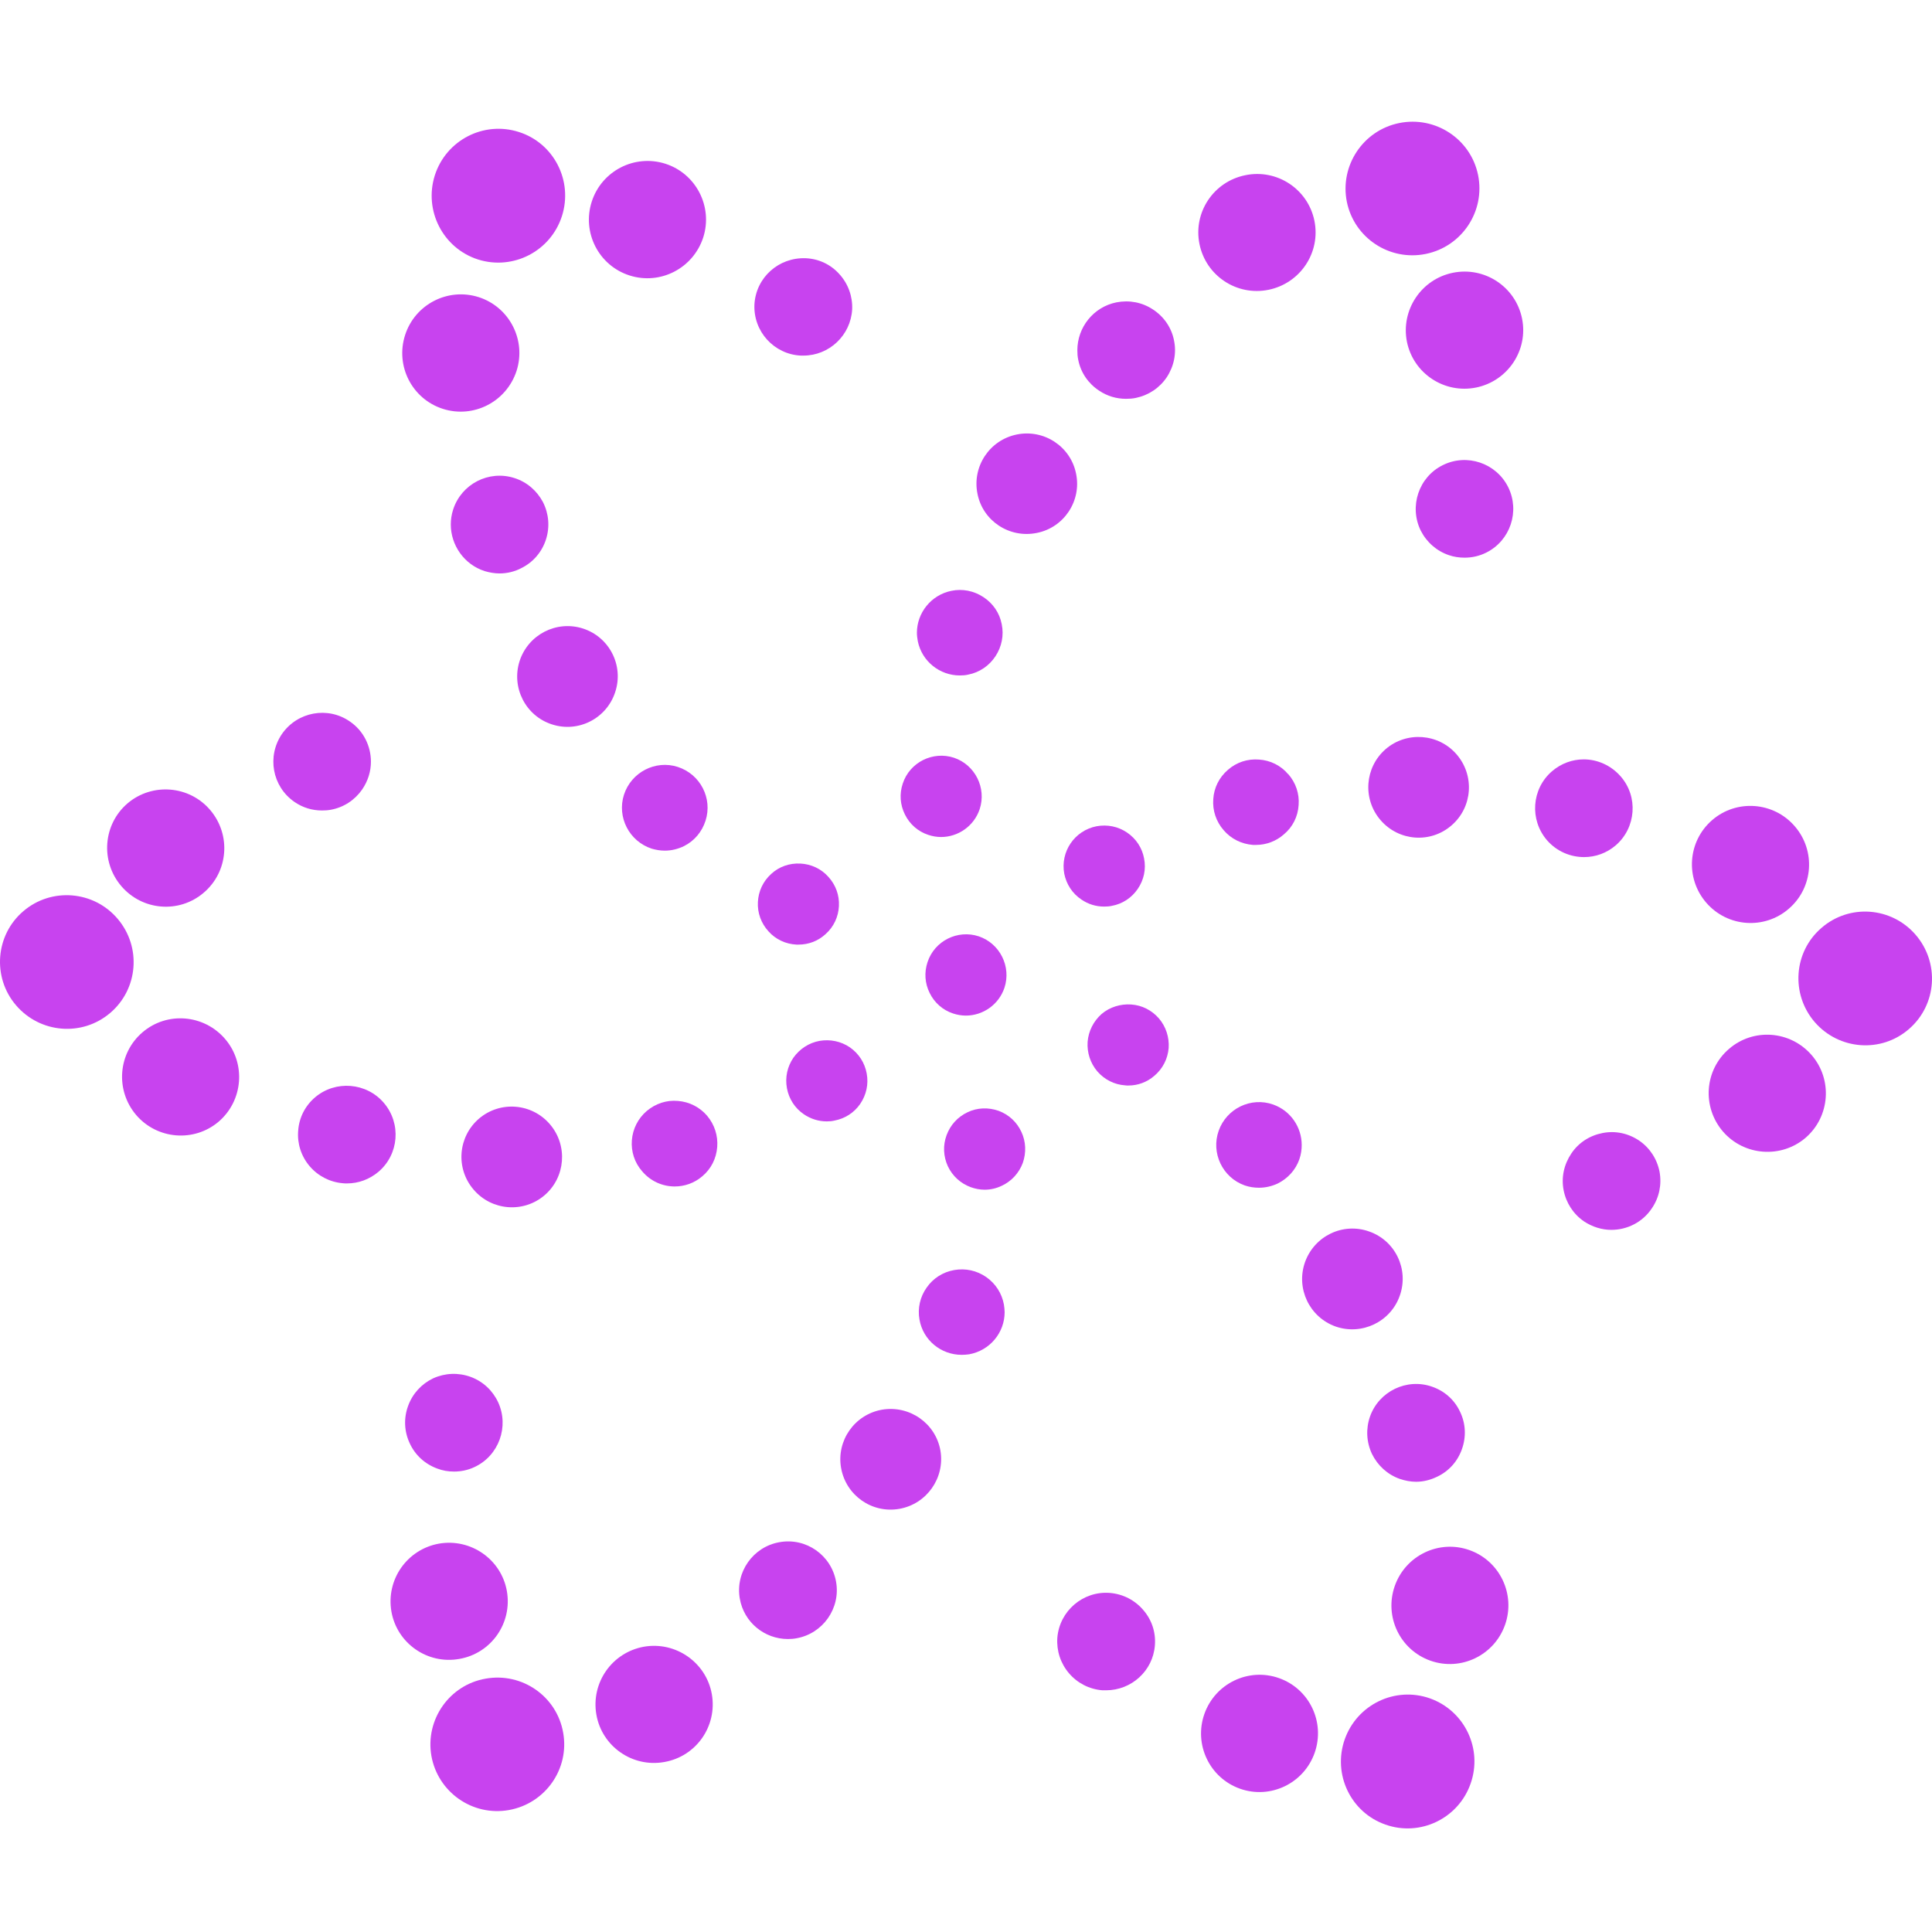<?xml version="1.0" encoding="UTF-8"?>
<svg xmlns="http://www.w3.org/2000/svg" width="127" height="127" viewBox="0 0 127 127" fill="none">
  <g clip-path="url(#clip0_3418_60148)">
    <path d="M108.584 79.43C107.971 80.35 106.957 80.845 105.92 80.845C105.307 80.845 104.683 80.656 104.129 80.291C103.422 79.808 102.95 79.077 102.785 78.24C102.62 77.391 102.809 76.543 103.292 75.824C103.763 75.117 104.494 74.645 105.343 74.48C106.179 74.315 107.028 74.492 107.747 74.975C108.454 75.458 108.926 76.189 109.091 77.026C109.244 77.875 109.067 78.723 108.584 79.43Z" fill="#C843EF"></path>
    <path d="M98.934 106.809C98.227 108.812 96.034 109.873 94.031 109.166C92.027 108.459 90.978 106.267 91.686 104.251C92.393 102.248 94.585 101.187 96.588 101.894C98.592 102.601 99.641 104.805 98.934 106.809Z" fill="#C843EF"></path>
    <path d="M96.668 117.251C95.867 119.537 93.356 120.751 91.07 119.938C88.783 119.137 87.593 116.626 88.394 114.34C89.207 112.042 91.706 110.839 93.993 111.641C96.279 112.454 97.481 114.964 96.668 117.251Z" fill="#C843EF"></path>
    <path d="M54.96 103.981C55.266 105.725 54.088 107.387 52.355 107.693C52.167 107.729 51.978 107.741 51.79 107.741C50.257 107.741 48.902 106.644 48.631 105.089C48.325 103.356 49.491 101.683 51.236 101.376C52.992 101.058 54.654 102.237 54.96 103.981Z" fill="#C843EF"></path>
    <path d="M96.104 95.247C95.821 96.06 95.244 96.709 94.466 97.074C94.03 97.286 93.558 97.404 93.087 97.404C92.721 97.404 92.368 97.333 92.014 97.215C91.213 96.933 90.565 96.343 90.187 95.577C89.822 94.799 89.775 93.927 90.058 93.114C90.647 91.452 92.486 90.568 94.147 91.157C94.961 91.44 95.609 92.018 95.974 92.796C96.352 93.573 96.387 94.446 96.104 95.247Z" fill="#C843EF"></path>
    <path d="M31.128 78.194C29.937 76.803 30.102 74.717 31.493 73.527C32.884 72.348 34.97 72.513 36.16 73.916C37.339 75.306 37.174 77.393 35.795 78.571C34.404 79.762 32.306 79.585 31.128 78.194Z" fill="#C843EF"></path>
    <path d="M87.796 87.198C86.075 86.585 85.18 84.699 85.781 82.978C86.394 81.246 88.279 80.338 90 80.951C91.721 81.552 92.628 83.438 92.015 85.171C91.414 86.891 89.517 87.799 87.796 87.198Z" fill="#C843EF"></path>
    <path d="M37.021 113.904C37.445 116.285 35.842 118.56 33.45 118.984C31.057 119.408 28.782 117.805 28.358 115.425C27.945 113.044 29.537 110.757 31.929 110.345C34.322 109.921 36.608 111.512 37.021 113.904Z" fill="#C843EF"></path>
    <path d="M46.793 111.371C47.158 113.469 45.768 115.46 43.67 115.826C41.572 116.203 39.568 114.8 39.203 112.714C38.837 110.616 40.228 108.624 42.326 108.247C44.424 107.882 46.428 109.285 46.793 111.371Z" fill="#C843EF"></path>
    <path d="M80.111 74.328C80.63 72.867 82.233 72.089 83.694 72.607C84.849 73.02 85.568 74.104 85.568 75.271C85.568 75.577 85.521 75.895 85.415 76.202C85.168 76.909 84.649 77.475 83.977 77.805C83.588 77.982 83.176 78.076 82.763 78.076C82.445 78.076 82.127 78.029 81.82 77.923C80.359 77.404 79.593 75.789 80.111 74.328Z" fill="#C843EF"></path>
    <path d="M61.819 95.353C62.125 97.145 60.923 98.866 59.12 99.184C57.316 99.502 55.608 98.3 55.289 96.497C54.971 94.705 56.173 92.984 57.977 92.666C59.78 92.36 61.501 93.55 61.819 95.353Z" fill="#C843EF"></path>
    <path d="M75.15 105.831C75.715 106.479 75.986 107.304 75.916 108.165C75.786 109.838 74.372 111.111 72.71 111.111H72.462C71.602 111.041 70.824 110.64 70.27 109.992C69.716 109.343 69.445 108.518 69.504 107.658C69.645 105.902 71.189 104.57 72.957 104.711C73.818 104.782 74.596 105.183 75.15 105.831Z" fill="#C843EF"></path>
    <path d="M67.138 74.398C67.444 75.046 67.468 75.777 67.232 76.449C66.985 77.109 66.49 77.651 65.853 77.945C65.488 78.122 65.111 78.205 64.722 78.205C64.415 78.205 64.109 78.146 63.814 78.04C63.142 77.792 62.612 77.309 62.306 76.661C62.011 76.013 61.975 75.294 62.223 74.622C62.471 73.95 62.954 73.42 63.602 73.113C64.239 72.807 64.969 72.783 65.641 73.019C66.313 73.266 66.843 73.761 67.138 74.398Z" fill="#C843EF"></path>
    <path d="M46.486 73.349C46.97 73.926 47.205 74.657 47.146 75.399C47.087 76.154 46.746 76.837 46.168 77.32C45.65 77.768 45.001 77.992 44.353 77.992C43.552 77.992 42.762 77.65 42.208 76.99C41.713 76.425 41.477 75.694 41.536 74.951C41.595 74.197 41.949 73.513 42.514 73.03C43.092 72.547 43.811 72.3 44.565 72.37C45.32 72.429 46.003 72.783 46.486 73.349Z" fill="#C843EF"></path>
    <path d="M76.185 66.949C76.645 67.491 76.869 68.187 76.822 68.894C76.763 69.601 76.433 70.249 75.891 70.709C75.407 71.133 74.806 71.357 74.17 71.357C74.099 71.357 74.028 71.357 73.958 71.345C73.251 71.298 72.602 70.968 72.131 70.426C71.671 69.884 71.447 69.189 71.495 68.481C71.553 67.774 71.883 67.126 72.414 66.654C72.956 66.195 73.663 65.983 74.359 66.03C75.066 66.077 75.714 66.407 76.185 66.949Z" fill="#C843EF"></path>
    <path d="M25.73 105.938C25.365 103.84 26.756 101.848 28.853 101.471C30.951 101.106 32.955 102.508 33.32 104.594C33.686 106.692 32.295 108.684 30.197 109.049C28.099 109.427 26.096 108.024 25.73 105.938Z" fill="#C843EF"></path>
    <path d="M86.418 115.225C85.711 117.228 83.519 118.289 81.515 117.582C79.512 116.875 78.463 114.671 79.17 112.667C79.877 110.664 82.069 109.603 84.073 110.31C86.076 111.017 87.125 113.209 86.418 115.225Z" fill="#C843EF"></path>
    <path d="M51.729 71.534C51.599 70.826 51.752 70.119 52.153 69.53C52.565 68.952 53.166 68.552 53.874 68.422C54.569 68.304 55.276 68.446 55.865 68.846C56.455 69.259 56.844 69.86 56.973 70.567C57.103 71.263 56.95 71.97 56.549 72.559C56.148 73.148 55.535 73.537 54.828 73.667C54.675 73.702 54.51 73.714 54.345 73.714C53.803 73.714 53.284 73.549 52.837 73.243C52.247 72.842 51.858 72.229 51.729 71.534Z" fill="#C843EF"></path>
    <path d="M26.932 94.871C26.567 94.093 26.532 93.221 26.826 92.419C27.121 91.606 27.71 90.97 28.476 90.604C29.254 90.251 30.126 90.215 30.94 90.51C31.741 90.805 32.377 91.394 32.743 92.172C33.485 93.775 32.79 95.696 31.187 96.438C30.763 96.639 30.303 96.733 29.843 96.733C29.466 96.733 29.101 96.674 28.736 96.533C27.934 96.238 27.286 95.649 26.932 94.871Z" fill="#C843EF"></path>
    <path d="M65.993 85.76C66.016 85.925 66.04 86.09 66.04 86.255C66.04 87.599 65.073 88.778 63.706 89.025C63.541 89.049 63.376 89.06 63.211 89.06C61.868 89.06 60.677 88.106 60.441 86.739C60.312 86.008 60.477 85.254 60.913 84.641C61.337 84.028 61.986 83.615 62.728 83.486C63.471 83.356 64.213 83.521 64.826 83.945C65.451 84.381 65.863 85.029 65.993 85.76Z" fill="#C843EF"></path>
    <path d="M7.247 66.583C5.397 68.162 2.627 67.927 1.048 66.076C-0.52 64.238 -0.307 61.456 1.543 59.889C3.382 58.321 6.163 58.545 7.731 60.395C9.31 62.246 9.086 65.016 7.247 66.583Z" fill="#C843EF"></path>
    <path d="M7.965 58.238C6.586 56.612 6.775 54.184 8.389 52.805C10.004 51.438 12.444 51.626 13.823 53.253C15.202 54.879 15.013 57.307 13.387 58.686C11.772 60.065 9.344 59.865 7.965 58.238Z" fill="#C843EF"></path>
    <path d="M112.167 59.346C110.764 57.731 110.941 55.303 112.544 53.913C114.147 52.522 116.587 52.699 117.977 54.313C119.368 55.916 119.203 58.344 117.588 59.735C115.985 61.126 113.558 60.949 112.167 59.346Z" fill="#C843EF"></path>
    <path d="M99.143 32.026C99.921 33.606 99.285 35.538 97.694 36.328C97.246 36.552 96.762 36.658 96.279 36.658C95.926 36.658 95.584 36.611 95.242 36.493C94.441 36.222 93.781 35.645 93.392 34.879C92.614 33.287 93.262 31.354 94.841 30.576C96.421 29.787 98.353 30.435 99.143 32.026Z" fill="#C843EF"></path>
    <path d="M46.379 53.949C46.144 54.68 45.649 55.269 44.977 55.611C44.576 55.811 44.14 55.917 43.704 55.917C43.409 55.917 43.126 55.87 42.843 55.788C41.358 55.304 40.545 53.713 41.017 52.24C41.5 50.755 43.091 49.942 44.552 50.413C46.038 50.896 46.851 52.476 46.379 53.949Z" fill="#C843EF"></path>
    <path d="M64.398 53.194C64.021 54.314 62.972 55.021 61.864 55.021C61.581 55.021 61.298 54.974 61.016 54.879C60.344 54.656 59.801 54.184 59.483 53.536C59.165 52.899 59.118 52.18 59.342 51.509C59.801 50.106 61.322 49.352 62.713 49.811C64.103 50.283 64.858 51.803 64.398 53.194Z" fill="#C843EF"></path>
    <path d="M54.452 57.638C54.935 58.169 55.182 58.84 55.147 59.559C55.112 60.267 54.805 60.927 54.275 61.398C53.78 61.858 53.155 62.093 52.495 62.093H52.354C51.647 62.058 50.987 61.752 50.515 61.221C50.032 60.691 49.784 60.007 49.82 59.3C49.855 58.581 50.161 57.933 50.692 57.45C51.211 56.967 51.894 56.731 52.613 56.766C53.32 56.801 53.98 57.108 54.452 57.638Z" fill="#C843EF"></path>
    <path d="M55.18 18.024C55.758 18.661 56.052 19.486 56.017 20.334C55.922 22.043 54.508 23.375 52.811 23.375H52.646C50.878 23.293 49.511 21.784 49.593 20.016C49.688 18.248 51.184 16.905 52.964 16.975C53.825 17.011 54.614 17.388 55.18 18.024Z" fill="#C843EF"></path>
    <path d="M95.749 49.588C96.951 50.978 96.798 53.065 95.419 54.255C94.04 55.457 91.954 55.304 90.752 53.913C89.561 52.534 89.703 50.448 91.082 49.246C92.461 48.056 94.559 48.209 95.749 49.588Z" fill="#C843EF"></path>
    <path d="M38.896 13.263C39.544 11.236 41.713 10.116 43.74 10.764C45.755 11.412 46.875 13.581 46.227 15.608C45.567 17.635 43.41 18.755 41.383 18.107C39.356 17.459 38.248 15.29 38.896 13.263Z" fill="#C843EF"></path>
    <path d="M75.205 56.424C75.347 57.131 75.194 57.838 74.793 58.428C74.392 59.017 73.791 59.418 73.084 59.547C72.919 59.583 72.754 59.594 72.577 59.594C72.047 59.594 71.54 59.441 71.092 59.135C70.491 58.734 70.102 58.133 69.96 57.438C69.689 55.988 70.632 54.597 72.082 54.314C72.789 54.185 73.496 54.326 74.086 54.727C74.675 55.127 75.076 55.729 75.205 56.424Z" fill="#C843EF"></path>
    <path d="M28.582 11.53C29.325 9.208 31.8 7.935 34.11 8.677C36.408 9.408 37.681 11.883 36.939 14.205C36.196 16.515 33.733 17.788 31.423 17.057C29.113 16.315 27.852 13.84 28.582 11.53Z" fill="#C843EF"></path>
    <path d="M29.113 26.876C27.086 26.228 25.978 24.059 26.627 22.032C27.275 20.005 29.443 18.885 31.471 19.534C33.486 20.182 34.606 22.35 33.957 24.378C33.297 26.405 31.141 27.524 29.113 26.876Z" fill="#C843EF"></path>
    <path d="M88.534 13.263C88.063 10.894 89.595 8.572 91.976 8.089C94.357 7.606 96.679 9.138 97.162 11.507C97.645 13.888 96.101 16.21 93.72 16.693C91.34 17.176 89.018 15.644 88.534 13.263Z" fill="#C843EF"></path>
    <path d="M106.536 51.038C107.702 52.37 107.549 54.408 106.217 55.563C105.616 56.082 104.874 56.341 104.131 56.341C103.224 56.341 102.328 55.964 101.692 55.233C100.537 53.89 100.678 51.863 102.01 50.708C102.623 50.177 103.365 49.918 104.108 49.918C105.003 49.918 105.899 50.307 106.536 51.038Z" fill="#C843EF"></path>
    <path d="M34.3 37.33C33.84 37.577 33.334 37.695 32.839 37.695C32.509 37.695 32.179 37.636 31.86 37.542C30.505 37.106 29.633 35.833 29.633 34.477C29.633 34.159 29.68 33.829 29.786 33.499C30.328 31.814 32.132 30.883 33.817 31.425C34.63 31.684 35.29 32.25 35.691 33.004C36.08 33.77 36.151 34.642 35.891 35.456C35.632 36.269 35.066 36.941 34.3 37.33Z" fill="#C843EF"></path>
    <path d="M40.447 45.474C39.893 47.218 38.031 48.185 36.287 47.619C34.554 47.065 33.6 45.203 34.154 43.459C34.719 41.714 36.581 40.76 38.314 41.314C40.047 41.867 41.013 43.73 40.447 45.474Z" fill="#C843EF"></path>
    <path d="M125.485 67.644C123.658 69.235 120.889 69.023 119.298 67.196C117.706 65.357 117.895 62.576 119.734 60.996C121.56 59.405 124.33 59.606 125.921 61.444C127.512 63.283 127.324 66.053 125.485 67.644Z" fill="#C843EF"></path>
    <path d="M119.085 69.353C120.476 70.956 120.299 73.396 118.696 74.787C117.093 76.166 114.653 75.989 113.262 74.386C111.872 72.771 112.037 70.343 113.651 68.953C115.254 67.562 117.682 67.739 119.085 69.353Z" fill="#C843EF"></path>
    <path d="M84.681 50.884C85.176 51.45 85.424 52.169 85.365 52.923C85.318 53.678 84.976 54.361 84.398 54.845C83.892 55.292 83.243 55.54 82.572 55.54C82.501 55.54 82.43 55.54 82.359 55.54C81.605 55.481 80.921 55.139 80.438 54.574C79.943 54.008 79.696 53.277 79.755 52.523C79.802 51.78 80.144 51.097 80.721 50.602C81.287 50.107 82.006 49.871 82.76 49.93C83.503 49.977 84.198 50.319 84.681 50.896V50.884Z" fill="#C843EF"></path>
    <path d="M25.235 72.5C26.39 73.855 26.225 75.882 24.881 77.026C24.292 77.521 23.573 77.792 22.807 77.792C22.724 77.792 22.63 77.792 22.536 77.78C21.687 77.709 20.909 77.309 20.355 76.66C19.801 76.012 19.53 75.175 19.601 74.327C19.66 73.466 20.061 72.688 20.709 72.135C22.052 70.991 24.091 71.156 25.235 72.5Z" fill="#C843EF"></path>
    <path d="M77.173 22.373C77.35 23.21 77.173 24.071 76.702 24.79C76.23 25.497 75.511 25.98 74.663 26.157C74.45 26.204 74.227 26.216 74.014 26.216C73.39 26.216 72.789 26.039 72.258 25.685C71.539 25.214 71.044 24.495 70.879 23.658C70.832 23.446 70.82 23.234 70.82 23.022C70.82 21.525 71.869 20.181 73.39 19.875C74.238 19.71 75.087 19.875 75.794 20.346C76.513 20.818 77.008 21.537 77.173 22.373Z" fill="#C843EF"></path>
    <path d="M65.848 41.031C66.001 41.761 65.848 42.516 65.436 43.14C65.023 43.765 64.387 44.201 63.656 44.343C63.468 44.39 63.279 44.401 63.09 44.401C61.782 44.401 60.603 43.482 60.332 42.15C60.297 41.962 60.273 41.773 60.273 41.596C60.273 40.288 61.205 39.11 62.536 38.839C63.267 38.685 64.021 38.839 64.646 39.251C65.271 39.663 65.707 40.288 65.848 41.031Z" fill="#C843EF"></path>
    <path d="M68.156 35.032C66.365 35.398 64.609 34.254 64.255 32.463C63.89 30.671 65.045 28.927 66.836 28.562C68.628 28.196 70.384 29.351 70.737 31.143C71.103 32.922 69.948 34.679 68.156 35.032Z" fill="#C843EF"></path>
    <path d="M100.051 20.936C100.476 23.011 99.12 25.05 97.034 25.474C94.948 25.898 92.909 24.555 92.485 22.468C92.072 20.394 93.416 18.355 95.502 17.931C97.588 17.506 99.627 18.85 100.051 20.936Z" fill="#C843EF"></path>
    <path d="M86.403 14.512C86.827 16.599 85.472 18.626 83.385 19.05C81.299 19.474 79.272 18.131 78.848 16.044C78.424 13.97 79.767 11.943 81.853 11.519C83.939 11.083 85.978 12.426 86.403 14.512Z" fill="#C843EF"></path>
    <path d="M21.166 53.277C20.517 53.277 19.893 53.088 19.351 52.711C17.889 51.698 17.535 49.706 18.537 48.244C19.551 46.783 21.555 46.417 23.004 47.431C23.9 48.044 24.383 49.046 24.383 50.071C24.383 50.696 24.195 51.332 23.806 51.898C23.322 52.593 22.592 53.077 21.743 53.23C21.555 53.265 21.354 53.277 21.166 53.277Z" fill="#C843EF"></path>
    <path d="M14.803 68.303C16.182 69.918 15.982 72.358 14.367 73.737C12.753 75.104 10.325 74.904 8.946 73.289C7.567 71.662 7.755 69.235 9.37 67.856C10.985 66.477 13.413 66.677 14.803 68.303Z" fill="#C843EF"></path>
    <path d="M66.027 64.933C65.65 66.053 64.601 66.76 63.493 66.76C63.21 66.76 62.927 66.713 62.644 66.619C61.973 66.395 61.43 65.923 61.112 65.275C60.794 64.639 60.747 63.92 60.971 63.248C61.43 61.845 62.951 61.091 64.342 61.551C65.732 62.022 66.487 63.542 66.027 64.933Z" fill="#C843EF"></path>
  </g>
  <defs>
    <clipPath id="clip0_3418_60148">
      <rect width="127" height="127" fill="white"></rect>
    </clipPath>
  </defs>
</svg>
